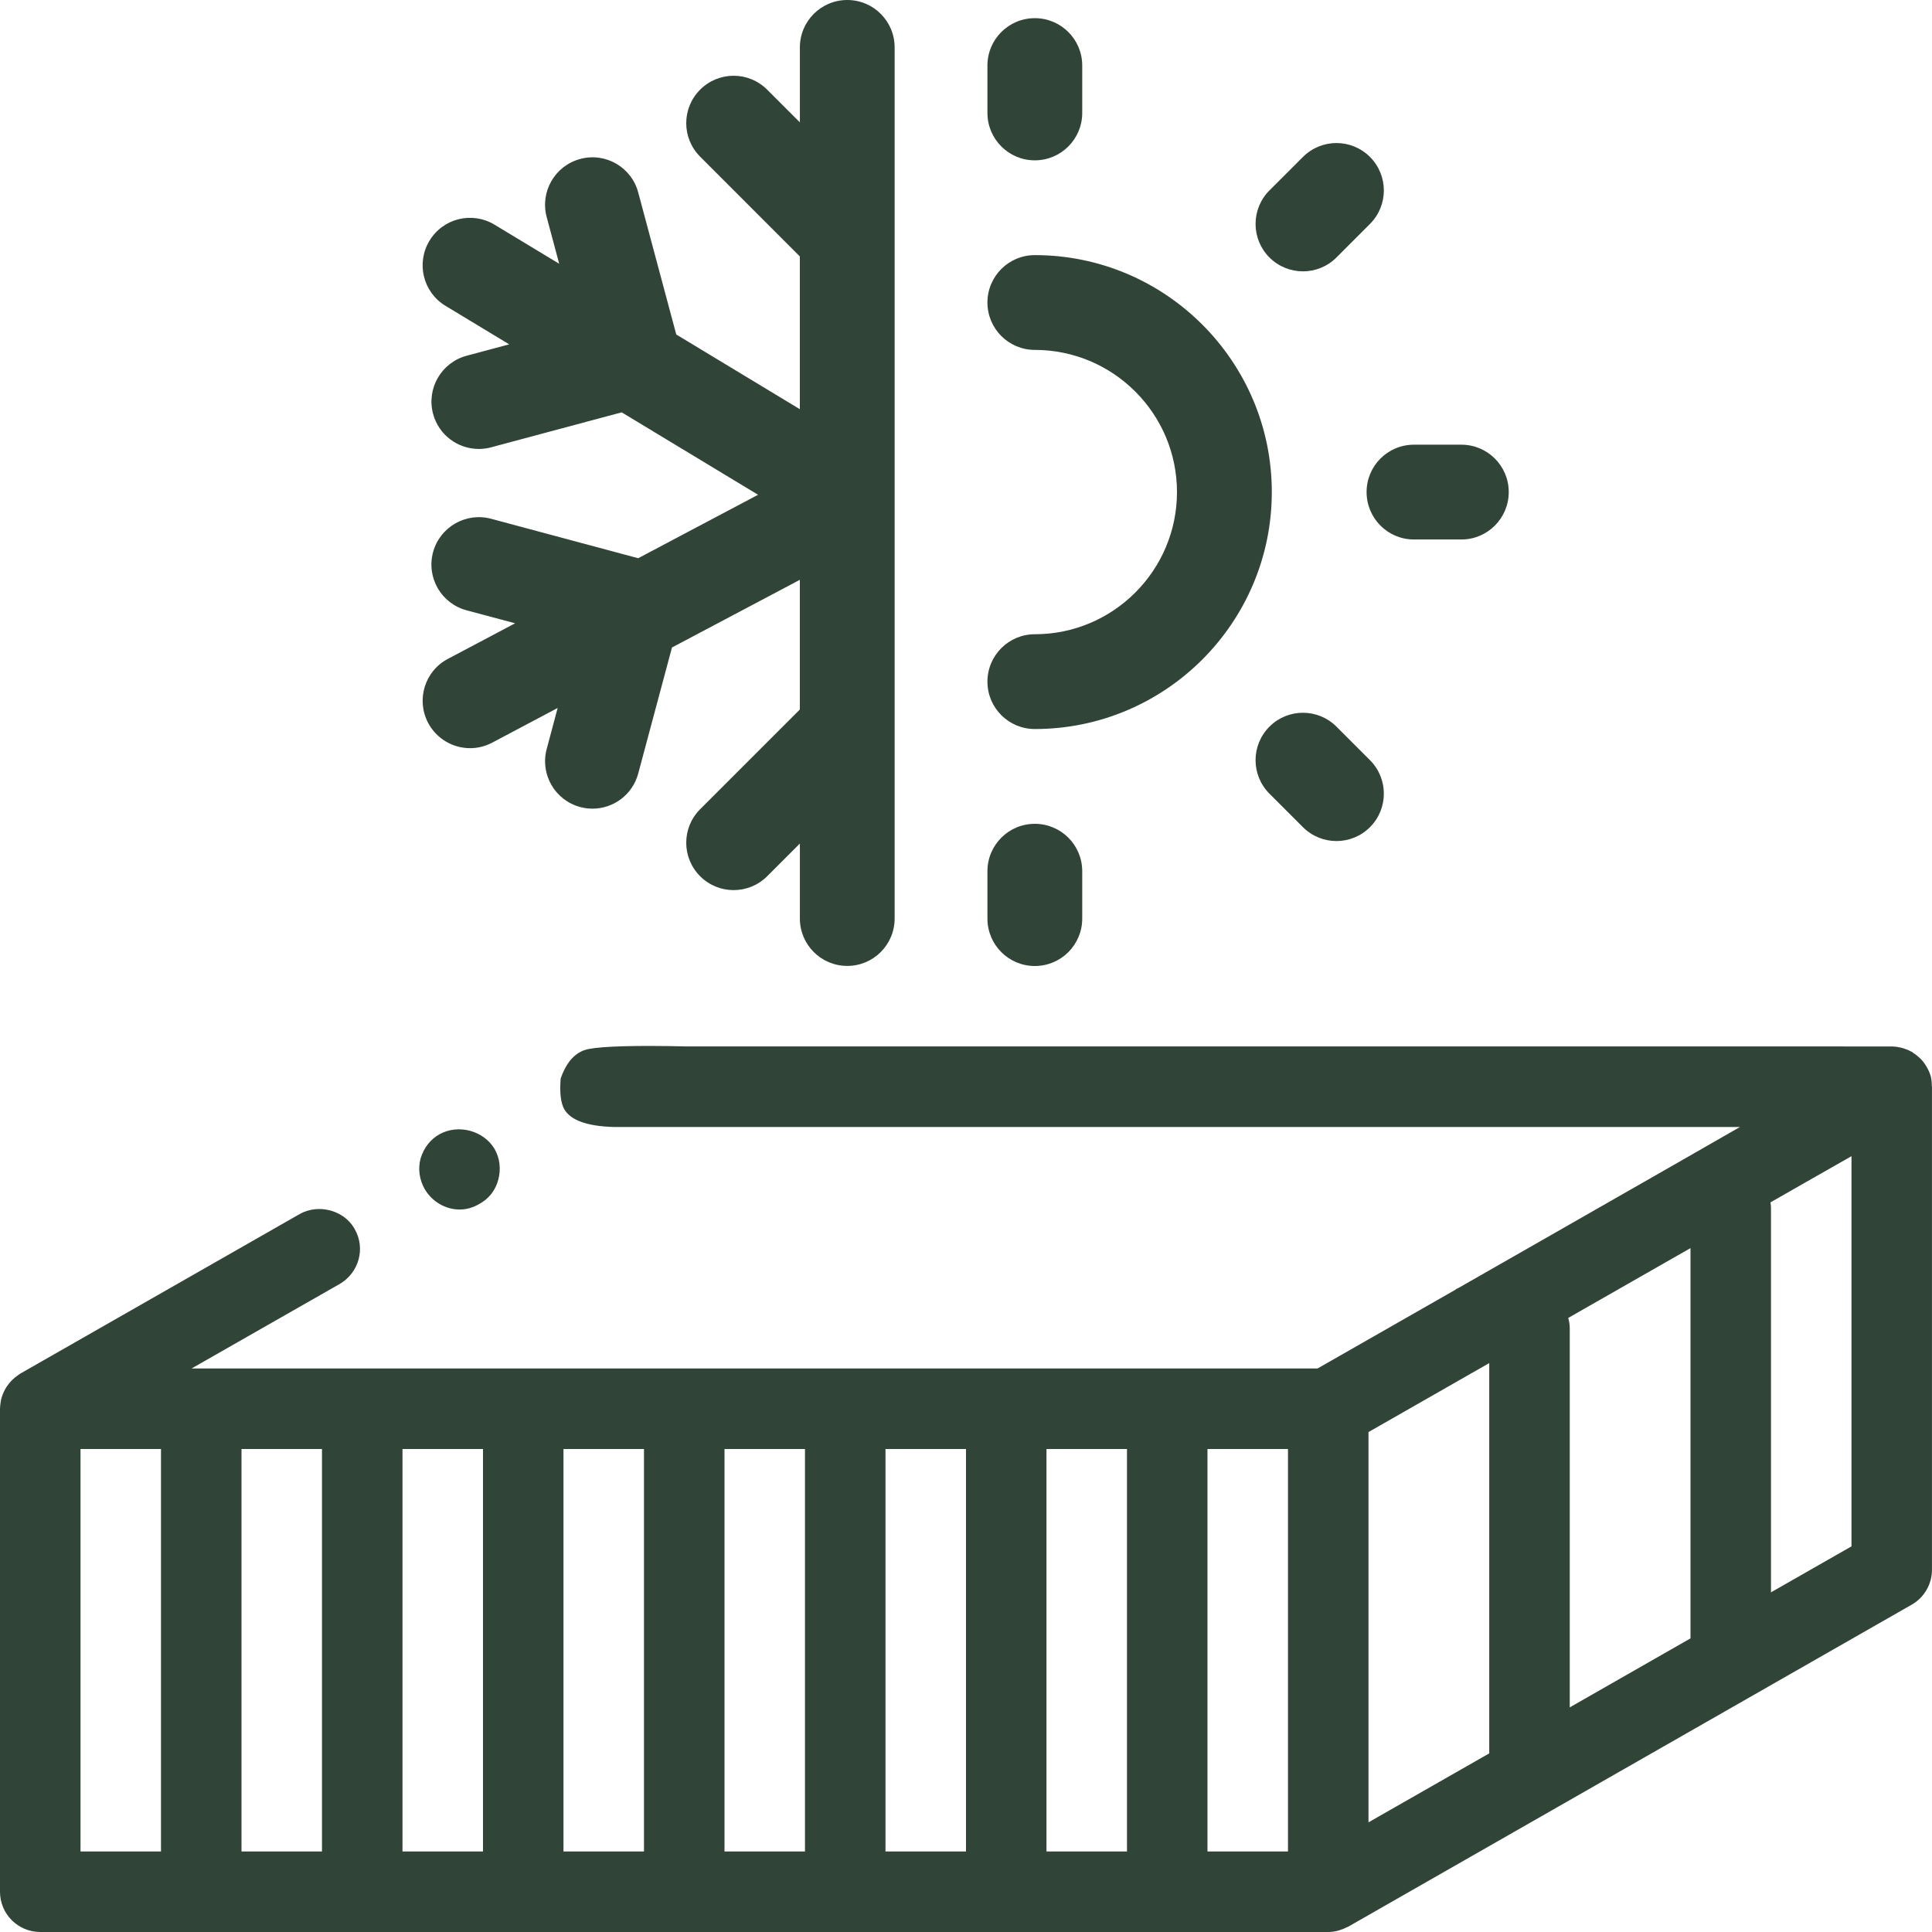 <?xml version="1.0" encoding="UTF-8"?>
<svg width="64px" height="64px" viewBox="0 0 64 64" version="1.1" xmlns="http://www.w3.org/2000/svg" xmlns:xlink="http://www.w3.org/1999/xlink">
    <title>Excellent thermal and acoustic insulation</title>
    <g id="Project" stroke="none" stroke-width="1" fill="none" fill-rule="evenodd">
        <g id="1-Home" transform="translate(-1002, -4399)" fill="#304438" fill-rule="nonzero">
            <g id="Excellent-thermal-and-acoustic-insulation" transform="translate(1002, 4399)">
                <path d="M14.068,39.389 C13.893,39.079 13.84,38.72 13.933,38.374 C14.039,38.026 14.253,37.746 14.559,37.573 C15.185,37.227 16.025,37.453 16.386,38.065 C16.386,38.066 16.387,38.066 16.387,38.067 C16.56,38.374 16.599,38.733 16.506,39.08 C16.414,39.426 16.2,39.707 15.88,39.881 C15.68,40.001 15.453,40.067 15.227,40.067 C14.747,40.066 14.309,39.8 14.068,39.389 Z M63.999,36 L63.999,51.999 C63.999,52.477 63.743,52.92 63.327,53.157 L44.661,63.824 C44.646,63.833 44.63,63.835 44.614,63.843 C44.542,63.881 44.467,63.911 44.391,63.935 C44.364,63.943 44.338,63.953 44.311,63.96 C44.209,63.984 44.104,64 44,64 L38.666,64 L33.333,64 L28,64 L22.666,64 L17.333,64 L12,64 L6.667,64 L1.334,64 C0.597,64 0,63.404 0,62.667 L0,46.666 C0,46.657 0.002,46.647 0.002,46.638 C0.004,46.576 0.011,46.515 0.021,46.456 C0.025,46.429 0.027,46.402 0.033,46.376 C0.048,46.311 0.068,46.25 0.091,46.189 C0.105,46.154 0.121,46.121 0.137,46.087 C0.161,46.037 0.186,45.989 0.216,45.943 C0.23,45.92 0.247,45.9 0.263,45.878 C0.297,45.831 0.333,45.785 0.374,45.744 C0.387,45.73 0.401,45.717 0.414,45.704 C0.466,45.655 0.52,45.609 0.578,45.569 C0.584,45.565 0.589,45.561 0.595,45.557 C0.62,45.54 0.641,45.521 0.666,45.506 L9.932,40.214 C10.559,39.866 11.399,40.092 11.746,40.707 C11.748,40.709 11.748,40.712 11.749,40.714 C12.117,41.353 11.89,42.161 11.253,42.533 L6.345,45.333 L6.666,45.333 L11.999,45.333 L17.332,45.333 L22.665,45.333 L27.999,45.333 L33.332,45.333 L38.666,45.333 L43.645,45.333 L48.204,42.729 C48.22,42.717 48.235,42.703 48.252,42.693 C48.27,42.683 48.289,42.679 48.306,42.67 L55.428,38.6 L57.639,37.333 L20.319,37.333 C19.447,37.306 18.906,37.11 18.693,36.746 C18.577,36.541 18.536,36.203 18.572,35.732 C18.769,35.16 19.078,34.832 19.5,34.75 C19.982,34.656 21.063,34.627 22.745,34.664 L62.662,34.665 L62.666,34.665 C62.676,34.665 62.686,34.667 62.696,34.667 C62.785,34.669 62.873,34.682 62.961,34.703 C62.991,34.71 63.021,34.717 63.051,34.726 C63.139,34.753 63.225,34.788 63.307,34.833 C63.316,34.838 63.326,34.839 63.335,34.845 C63.354,34.856 63.368,34.872 63.386,34.884 C63.451,34.926 63.512,34.972 63.568,35.025 C63.587,35.041 63.607,35.057 63.625,35.076 C63.695,35.149 63.756,35.229 63.807,35.315 C63.814,35.328 63.821,35.34 63.829,35.352 C63.882,35.446 63.928,35.544 63.958,35.651 C63.985,35.757 63.994,35.863 63.994,35.97 C63.996,35.982 63.999,35.99 63.999,36 Z M61.333,38.3 L59.733,39.211 L58.649,39.83 C58.657,39.886 58.666,39.941 58.666,39.999 L58.666,52.748 L61.333,51.225 L61.333,38.3 Z M56,54.273 L56,41.345 L51.95,43.658 C51.979,43.768 52,43.881 52,44 L52,56.559 L56,54.273 Z M49.333,58.083 L49.333,45.154 L45.333,47.439 L45.333,60.367 L49.333,58.083 Z M42.666,48 L39.999,48 L39.999,61.333 L42.666,61.333 L42.666,48 Z M5.333,61.333 L5.333,48 L2.667,48 L2.667,61.333 L5.333,61.333 Z M8,61.333 L10.666,61.333 L10.666,48 L8,48 L8,61.333 Z M13.333,61.333 L16,61.333 L16,48 L13.333,48 L13.333,61.333 Z M18.666,61.333 L21.333,61.333 L21.333,48 L18.666,48 L18.666,61.333 Z M24,61.333 L26.666,61.333 L26.666,48 L24,48 L24,61.333 Z M29.333,61.333 L32,61.333 L32,48 L29.333,48 L29.333,61.333 Z M34.666,61.333 L37.333,61.333 L37.333,48 L34.666,48 L34.666,61.333 Z" id="Shape"></path>
                <path d="M38.989,16.3 C38.989,13.703 36.877,11.591 34.28,11.591 C33.412,11.591 32.71,10.888 32.71,10.021 C32.71,9.154 33.412,8.451 34.28,8.451 C38.608,8.451 42.13,11.973 42.13,16.3 C42.13,20.628 38.608,24.15 34.28,24.15 C33.412,24.15 32.71,23.448 32.71,22.581 C32.71,21.714 33.412,21.01 34.28,21.01 C36.877,21.01 38.989,18.897 38.989,16.3 Z M14.227,7.975 C14.673,7.233 15.636,6.992 16.382,7.443 L18.524,8.737 L18.109,7.188 C17.886,6.35 18.382,5.49 19.22,5.266 C20.058,5.039 20.92,5.538 21.142,6.376 L22.402,11.08 L26.496,13.555 L26.496,8.495 L23.193,5.19 C22.579,4.576 22.579,3.583 23.193,2.97 C23.806,2.356 24.799,2.356 25.413,2.97 L26.497,4.053 L26.497,1.57 C26.497,0.703 27.199,0 28.067,0 C28.935,0 29.636,0.703 29.636,1.57 L29.636,7.844 L29.636,24.154 L29.636,30.427 C29.636,31.294 28.935,31.997 28.067,31.997 C27.199,31.997 26.497,31.295 26.497,30.427 L26.497,27.943 L25.413,29.027 C25.107,29.333 24.705,29.486 24.302,29.486 C23.901,29.486 23.499,29.333 23.193,29.027 C22.579,28.413 22.579,27.42 23.193,26.807 L26.496,23.504 L26.496,19.207 L22.26,21.449 L21.142,25.623 C20.955,26.325 20.321,26.788 19.628,26.788 C19.493,26.788 19.357,26.771 19.22,26.734 C18.383,26.51 17.886,25.65 18.11,24.812 L18.473,23.453 L16.305,24.601 C16.07,24.726 15.819,24.784 15.573,24.784 C15.01,24.784 14.466,24.48 14.183,23.948 C13.778,23.181 14.069,22.231 14.836,21.827 L17.065,20.647 L15.455,20.217 C14.618,19.993 14.119,19.132 14.345,18.295 C14.57,17.457 15.433,16.962 16.268,17.185 L21.141,18.492 L25.112,16.39 L20.594,13.659 L16.268,14.818 C16.131,14.855 15.995,14.872 15.86,14.872 C15.167,14.872 14.533,14.409 14.346,13.708 C14.122,12.871 14.619,12.01 15.456,11.785 L16.868,11.407 L14.758,10.131 C14.015,9.683 13.778,8.717 14.227,7.975 Z M32.71,3.741 L32.71,2.171 C32.71,1.304 33.412,0.602 34.28,0.602 C35.148,0.602 35.85,1.304 35.85,2.171 L35.85,3.741 C35.85,4.608 35.148,5.311 34.28,5.311 C33.412,5.311 32.71,4.608 32.71,3.741 Z M32.71,30.43 L32.71,28.86 C32.71,27.993 33.412,27.29 34.28,27.29 C35.148,27.29 35.85,27.992 35.85,28.86 L35.85,30.43 C35.85,31.297 35.148,32 34.28,32 C33.412,32 32.71,31.298 32.71,30.43 Z M42.052,8.529 C41.439,7.915 41.439,6.922 42.052,6.308 L43.162,5.199 C43.775,4.585 44.769,4.585 45.382,5.199 C45.995,5.811 45.995,6.805 45.382,7.418 L44.272,8.529 C43.966,8.835 43.564,8.989 43.162,8.989 C42.761,8.989 42.358,8.835 42.052,8.529 Z M45.382,25.181 C45.995,25.795 45.995,26.788 45.382,27.401 C45.076,27.707 44.674,27.861 44.272,27.861 C43.87,27.861 43.469,27.707 43.162,27.401 L42.052,26.291 C41.439,25.678 41.439,24.685 42.052,24.071 C42.665,23.458 43.658,23.458 44.272,24.071 L45.382,25.181 Z M46.839,14.731 L48.41,14.731 C49.277,14.731 49.979,15.433 49.979,16.3 C49.979,17.167 49.277,17.871 48.41,17.871 L46.839,17.871 C45.971,17.871 45.27,17.168 45.27,16.3 C45.27,15.433 45.971,14.731 46.839,14.731 Z" id="Shape"></path>
            </g>
        </g>
    </g>
</svg>